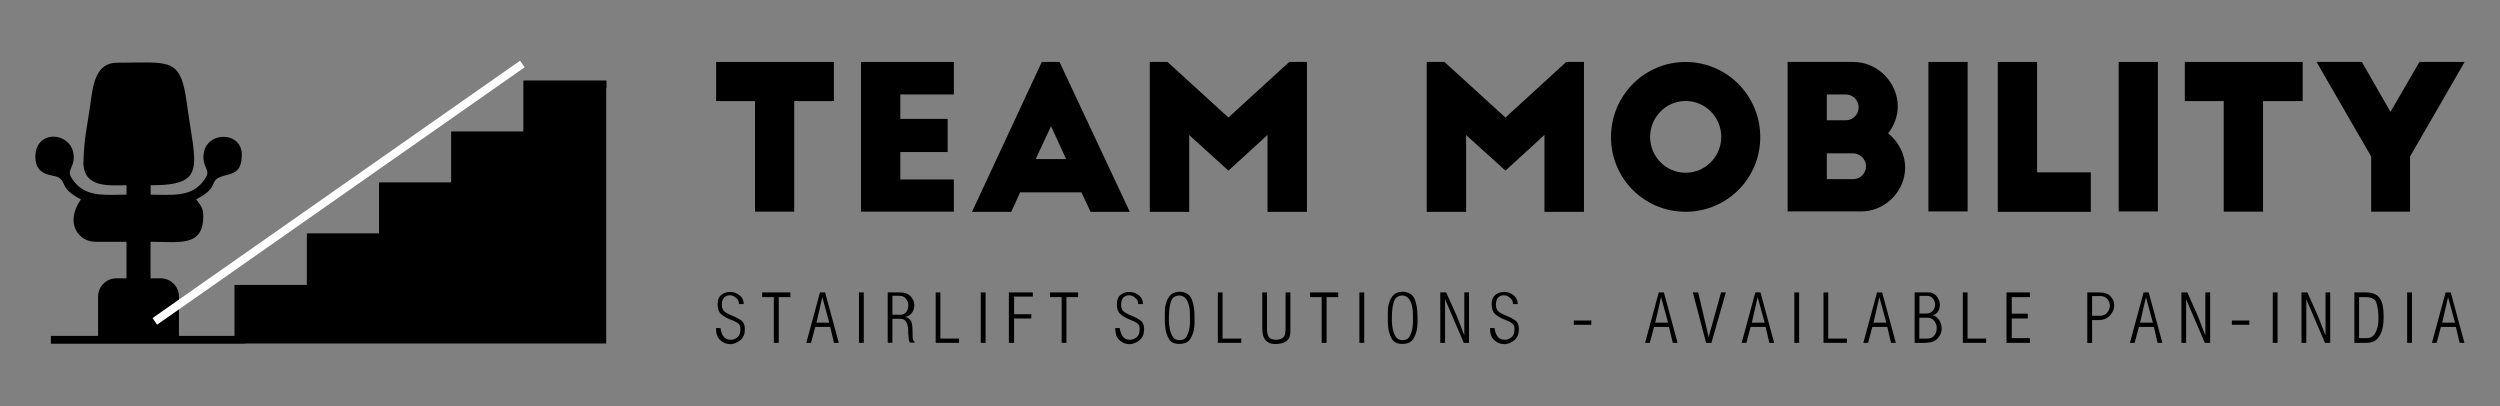 <svg xmlns="http://www.w3.org/2000/svg" id="Layer_1" data-name="Layer 1" viewBox="0 0 234 38"><rect x="0" y="0" width="234" height="38" fill="#808080" stroke="none"/><defs><style>      .cls-1, .cls-2 {        stroke-width: 0px;      }      .cls-1, .cls-2, .cls-3 {        fill: #000;      }      .cls-2 {        fill-rule: evenodd;      }      .cls-3 {        stroke: #fff;        stroke-miterlimit: 22.93;        stroke-width: .75px;      }    </style></defs><path class="cls-2" d="M4.77,31.46v.69h18.19v-4.77h6.76v-4.81h6.76v-4.78h6.76v-4.77h6.76v-4.77h6.76v-.69h-7.74v4.77h-6.76v4.77h-6.76v4.77h-6.76v4.81h-6.76v4.77H4.77"></path><path class="cls-2" d="M4.77,31.46v.69h51.97V7.55h-7.74v4.77h-6.76v4.77h-6.76v4.77h-6.76v4.81h-6.76v4.77H4.77"></path><path class="cls-2" d="M7.8,15.14c0,2.51,2.44,2.2,4.04,2.2v.88c-1.8,0-3.61.26-4.76-1.06-1.11-1.27-.18-1.18-.18-2.47,0-2.32-3.59-2.73-3.59,0,0,1.82,1.66,1.65,2.11,1.89.88.47.08,1,2.15,2.08-1.57,2.31-.15,3.97,1.35,3.97h2.92v3.42h-.95c-.94,0-1.71.77-1.71,1.71v3.69h7.57v-3.69c0-.94-.77-1.71-1.71-1.71h-.95v-3.42c2.74,0,4.94.51,4.94-2.43,0-.81-.35-1.07-.67-1.54,2.43-1.26.93-1.75,2.67-2.23.76-.21,1.6-.26,1.6-1.96,0-2.29-3.59-2.21-3.59.22,0,1.29.94,1.19-.18,2.47-1.15,1.32-2.96,1.06-4.76,1.06v-.88c5.31,0,4.2-1.7,3.38-7.73-.58-4.31-1.59-3.74-6.52-3.74-1.96,0-2.25,1.98-2.48,3.74-.24,1.78-.66,3.55-.66,5.53"></path><line class="cls-3" x1="14.49" y1="30.08" x2="48.89" y2="5.99"></line><polygon class="cls-1" points="67.03 9.46 70.67 9.46 70.67 19.81 74.34 19.81 74.34 9.46 78.05 9.46 78.05 5.8 67.03 5.8 67.03 9.46"></polygon><polygon class="cls-1" points="80.59 19.81 89.28 19.81 89.28 16.8 84.27 16.8 84.27 14.23 88.7 14.23 88.7 11.13 84.27 11.13 84.27 8.84 89.28 8.84 89.28 5.8 80.59 5.8 80.59 19.81"></polygon><path class="cls-1" d="M98.37,11.8l1.42,3.09h-2.85l1.44-3.09ZM94.65,19.83l.84-1.83h5.73l.86,1.83h3.67l-6.58-14.03h-1.66l-6.53,14.03h3.67Z"></path><polygon class="cls-1" points="109.28 5.8 107.62 5.8 107.62 19.83 111.31 19.83 111.31 12.64 114.98 15.97 118.64 12.63 118.64 19.83 122.33 19.83 122.33 5.8 120.67 5.8 114.98 11 109.28 5.8"></polygon><polygon class="cls-1" points="135.2 5.8 133.54 5.8 133.54 19.83 137.23 19.83 137.23 12.64 140.91 15.97 144.56 12.63 144.56 19.83 148.26 19.83 148.26 5.8 146.6 5.8 140.91 11 135.2 5.8"></polygon><path class="cls-1" d="M161.11,12.81c0,1.84-1.49,3.36-3.34,3.36s-3.32-1.52-3.32-3.36,1.49-3.36,3.32-3.36,3.34,1.5,3.34,3.36M150.79,12.83c0,3.88,3.11,6.99,6.98,6.99s6.99-3.11,6.99-6.99-3.13-7.03-6.99-7.03-6.98,3.15-6.98,7.03Z"></path><path class="cls-1" d="M174.22,19.79c2.22,0,4.1-1.88,4.1-4.1,0-1.27-.63-2.44-1.59-3.21.54-.69.9-1.57.9-2.52,0-2.24-1.9-4.16-4.14-4.16h-6.17v13.99h6.9ZM170.99,11.26v-2.42h1.77c.67,0,1.21.54,1.21,1.21s-.54,1.21-1.21,1.21h-1.77ZM170.99,16.77v-2.42h2.46c.63,0,1.21.54,1.21,1.21s-.54,1.21-1.21,1.21h-2.46Z"></path><rect class="cls-1" x="180.5" y="5.8" width="3.67" height="13.99"></rect><polygon class="cls-1" points="186.99 19.83 195.7 19.83 195.7 16.13 190.67 16.13 190.67 5.8 186.99 5.8 186.99 19.83"></polygon><rect class="cls-1" x="198.31" y="5.8" width="3.67" height="13.99"></rect><polygon class="cls-1" points="204.5 9.46 208.14 9.46 208.14 19.81 211.82 19.81 211.82 9.46 215.53 9.46 215.53 5.8 204.5 5.8 204.5 9.46"></polygon><polygon class="cls-1" points="230.69 5.8 226.46 5.8 223.75 10.47 221.07 5.8 216.83 5.8 221.94 14.65 221.94 19.81 225.58 19.81 225.58 14.65 230.69 5.8"></polygon><path class="cls-1" d="M67.04,30.71h.4c.05.37.15.64.31.82.15.18.36.27.64.27.02,0,.05,0,.08,0,.03,0,.05,0,.08-.01.19-.03.36-.12.52-.27.16-.15.23-.38.23-.66v-.19c-.02-.19-.1-.34-.26-.44-.15-.1-.33-.19-.54-.27-.04-.01-.09-.03-.13-.05-.04-.02-.09-.04-.14-.06-.26-.11-.51-.26-.73-.45-.22-.19-.33-.49-.33-.89,0-.01,0-.03,0-.05,0-.02,0-.04.01-.06h0s0-.02,0-.03c0-.01,0-.03,0-.05,0-.02,0-.03,0-.05.03-.31.16-.55.38-.7.23-.16.47-.24.74-.24h.09s.04,0,.07,0c.28.02.54.13.78.32.24.19.36.46.38.81h-.45c0-.22-.08-.4-.24-.55-.16-.15-.33-.24-.53-.27-.02,0-.04,0-.06,0-.02,0-.04,0-.06,0-.17,0-.32.06-.47.18-.14.12-.22.32-.24.6,0,0,0,.02,0,.03,0,.01,0,.02,0,.03,0,.01,0,.03,0,.04,0,.01,0,.02,0,.03,0,.3.1.52.3.66.2.13.43.25.69.35.01,0,.03.02.04.02.01,0,.03,0,.05.01.26.11.5.24.72.39.22.16.34.41.35.78v.05c0,.44-.13.77-.4,1.01-.27.23-.56.36-.88.39h-.12c-.32,0-.62-.12-.89-.36-.27-.23-.41-.59-.41-1.07h0s0-.03,0-.04h0v-.03"></path><polygon class="cls-1" points="71.34 27.37 73.98 27.37 73.98 27.81 72.89 27.81 72.89 32.09 72.43 32.09 72.43 27.81 71.34 27.81 71.34 27.37"></polygon><path class="cls-1" d="M76.97,27.81l-.55,2.39h1.2l-.65-2.39ZM76.77,27.37h.46l1.28,4.72h-.45l-.35-1.49h-1.4l-.4,1.49h-.44l1.28-4.72Z"></path><rect class="cls-1" x="80.4" y="27.37" width=".45" height="4.72"></rect><path class="cls-1" d="M83.53,27.71v1.75h.7s0,0,.01,0c0,0,.01,0,.02,0,0,0,.01,0,.02,0,0,0,.01,0,.02,0,.23,0,.4-.09.53-.27.13-.18.19-.38.19-.6v-.08c-.01-.2-.09-.39-.23-.56-.14-.17-.34-.26-.61-.26h-.65ZM83.09,27.37h1.14c.43,0,.75.11.97.33.22.22.34.47.38.74,0,.02,0,.05,0,.07,0,.02,0,.05,0,.07h0v.02c0,.25-.08.48-.23.69-.15.21-.35.33-.62.36.01,0,.03,0,.04.01.01,0,.02,0,.03.01.24.1.4.24.49.42.09.18.13.58.13,1.2v.12s0,.09,0,.13c0,.1.02.19.05.28.03.09.07.14.14.16v.09h-.44c-.05-.07-.08-.14-.09-.21-.01-.07-.02-.15-.03-.23,0-.04,0-.09-.01-.14,0-.05,0-.1-.02-.16,0-.03,0-.06-.01-.1,0-.04,0-.08,0-.13,0-.07,0-.14,0-.22,0-.08-.01-.17-.03-.25-.02-.2-.09-.38-.19-.54-.11-.17-.29-.25-.56-.25h-.7v2.24h-.44v-4.72Z"></path><polygon class="cls-1" points="87.58 32.09 87.58 27.37 88.02 27.37 88.02 31.69 89.77 31.69 89.77 32.09 87.58 32.09"></polygon><rect class="cls-1" x="91.8" y="27.37" width=".45" height="4.72"></rect><polygon class="cls-1" points="94.43 32.09 94.43 27.37 96.67 27.37 96.67 27.76 94.92 27.76 94.92 29.41 96.53 29.41 96.53 29.81 94.92 29.81 94.92 32.09 94.43 32.09"></polygon><polygon class="cls-1" points="98.28 27.37 100.91 27.37 100.91 27.81 99.82 27.81 99.82 32.09 99.37 32.09 99.37 27.81 98.28 27.81 98.28 27.37"></polygon><path class="cls-1" d="M104.41,30.71h.4c.05.37.16.64.31.82.15.18.36.27.64.27.02,0,.05,0,.08,0,.03,0,.05,0,.08-.01.19-.03.36-.12.52-.27.16-.15.23-.38.23-.66v-.19c-.02-.19-.1-.34-.26-.44-.15-.1-.33-.19-.54-.27-.04-.01-.09-.03-.13-.05s-.09-.04-.14-.06c-.26-.11-.51-.26-.73-.45-.22-.19-.33-.49-.33-.89,0-.01,0-.03,0-.05,0-.02,0-.04.01-.06h0s0-.02,0-.03c0-.01,0-.03,0-.05,0-.02,0-.03,0-.05.03-.31.16-.55.38-.7.23-.16.47-.24.74-.24h.09s.04,0,.07,0c.28.02.54.13.78.32.24.19.36.46.38.81h-.45c0-.22-.08-.4-.24-.55-.16-.15-.33-.24-.53-.27-.02,0-.04,0-.06,0-.02,0-.04,0-.06,0-.17,0-.32.06-.47.18-.14.12-.22.32-.24.6,0,0,0,.02,0,.03,0,.01,0,.02,0,.03,0,.01,0,.03,0,.04,0,.01,0,.02,0,.03,0,.3.1.52.3.66.2.13.43.25.69.35.01,0,.03.02.04.02.01,0,.03,0,.05.01.26.11.5.24.72.39.22.16.34.41.35.78v.05c0,.44-.13.77-.4,1.01-.27.23-.56.36-.88.39h-.12c-.32,0-.62-.12-.89-.36-.27-.23-.41-.59-.41-1.07h0s0-.03,0-.04h0v-.03"></path><path class="cls-1" d="M110.41,27.66c-.42,0-.7.2-.82.59-.12.39-.18.88-.18,1.45,0,.12,0,.25,0,.39,0,.14.02.29.04.44.04.32.12.62.26.88.13.27.35.41.66.43,0,0,0,0,0,0,0,0,0,0,.01,0s0,0,.01,0c0,0,0,0,0,0,.33,0,.57-.13.7-.39.13-.26.22-.54.26-.85.01-.13.02-.25.03-.37,0-.12,0-.24,0-.34v-.35c0-.11,0-.23-.01-.36,0-.14-.02-.28-.05-.41-.04-.26-.13-.51-.27-.74-.14-.23-.36-.35-.67-.38M110.41,27.3c.57.03.95.26,1.13.69.18.42.27,1,.27,1.72,0,.13,0,.28,0,.45,0,.16-.01.33-.03.49-.05.39-.17.74-.36,1.06-.19.32-.54.48-1.04.48s-.81-.17-.99-.5c-.18-.33-.29-.7-.33-1.11-.01-.16-.02-.32-.03-.48,0-.16,0-.31,0-.44,0-.02,0-.05,0-.08,0-.03,0-.05,0-.08s0-.06,0-.09c0-.03,0-.07,0-.1,0-.11,0-.22.01-.35,0-.13.02-.25.05-.38.06-.31.18-.6.38-.86.19-.26.52-.4.97-.42Z"></path><polygon class="cls-1" points="113.99 32.09 113.99 27.37 114.43 27.37 114.43 31.69 116.18 31.69 116.18 32.09 113.99 32.09"></polygon><path class="cls-1" d="M118.14,27.37h.45v3.39c0,.37.06.64.18.8.12.16.35.24.67.24.27,0,.49-.07.65-.2.16-.13.24-.4.24-.79v-3.44h.45v3.64c0,.45-.13.76-.39.93-.26.17-.58.26-.95.26h-.12c-.37,0-.65-.12-.86-.35-.21-.23-.31-.59-.31-1.08v-3.39Z"></path><polygon class="cls-1" points="122.62 27.37 125.26 27.37 125.26 27.81 124.17 27.81 124.17 32.09 123.71 32.09 123.71 27.81 122.62 27.81 122.62 27.37"></polygon><rect class="cls-1" x="127.24" y="27.37" width=".45" height="4.72"></rect><path class="cls-1" d="M131.28,27.66c-.42,0-.7.2-.82.59-.12.39-.18.88-.18,1.45,0,.12,0,.25,0,.39,0,.14.02.29.04.44.04.32.12.62.26.88.13.27.35.41.66.43,0,0,0,0,0,0,0,0,0,0,.01,0s0,0,.01,0c0,0,0,0,0,0,.33,0,.56-.13.7-.39.13-.26.22-.54.26-.85.01-.13.02-.25.03-.37,0-.12,0-.24,0-.34v-.35c0-.11,0-.23-.01-.36,0-.14-.02-.28-.05-.41-.04-.26-.13-.51-.27-.74-.14-.23-.36-.35-.67-.38M131.28,27.3c.57.03.95.26,1.13.69.18.42.27,1,.27,1.72,0,.13,0,.28,0,.45,0,.16-.01.33-.03.49-.05.39-.17.74-.36,1.06-.19.32-.54.48-1.04.48s-.81-.17-.99-.5c-.18-.33-.29-.7-.33-1.11-.01-.16-.02-.32-.03-.48,0-.16,0-.31,0-.44,0-.02,0-.05,0-.08,0-.03,0-.05,0-.08s0-.06,0-.09c0-.03,0-.07,0-.1,0-.11,0-.22.01-.35,0-.13.02-.25.05-.38.06-.31.18-.6.38-.86.19-.26.52-.4.97-.42Z"></path><polygon class="cls-1" points="134.81 32.09 134.81 27.37 135.36 27.37 136.37 29.61 137.06 31.4 137.06 27.37 137.5 27.37 137.5 32.09 137.01 32.09 135.26 28.01 135.26 32.09 134.81 32.09"></polygon><path class="cls-1" d="M139.49,30.71h.4c.05.37.15.64.31.82.15.18.36.27.64.27.02,0,.05,0,.08,0,.03,0,.05,0,.08-.01.19-.03.36-.12.52-.27.16-.15.23-.38.23-.66v-.19c-.02-.19-.1-.34-.26-.44-.15-.1-.33-.19-.54-.27-.04-.01-.09-.03-.13-.05-.04-.02-.09-.04-.14-.06-.26-.11-.51-.26-.73-.45-.22-.19-.33-.49-.33-.89,0-.01,0-.03,0-.05,0-.02,0-.04.01-.06h0s0-.02,0-.03c0-.01,0-.03,0-.05,0-.02,0-.03,0-.05.03-.31.16-.55.38-.7.23-.16.47-.24.74-.24h.09s.04,0,.07,0c.28.02.54.13.78.32.24.19.36.46.38.81h-.45c0-.22-.08-.4-.24-.55-.16-.15-.33-.24-.53-.27-.02,0-.04,0-.06,0-.02,0-.04,0-.06,0-.17,0-.32.06-.47.18-.14.12-.22.32-.24.6,0,0,0,.02,0,.03,0,.01,0,.02,0,.03,0,.01,0,.03,0,.04,0,.01,0,.02,0,.03,0,.3.1.52.3.66.2.13.43.25.69.35.01,0,.03.02.04.02.01,0,.03,0,.05.01.26.11.5.24.72.39.22.16.34.41.35.78v.05c0,.44-.13.77-.4,1.01-.27.23-.56.36-.88.39h-.12c-.32,0-.62-.12-.89-.36-.27-.23-.41-.59-.41-1.07h0s0-.03,0-.04h0v-.03"></path><rect class="cls-1" x="147.31" y="30" width="1.64" height=".4"></rect><path class="cls-1" d="M155.48,27.81l-.55,2.39h1.2l-.65-2.39ZM155.28,27.37h.46l1.28,4.72h-.45l-.35-1.49h-1.4l-.4,1.49h-.44l1.28-4.72Z"></path><polygon class="cls-1" points="158.45 27.37 158.95 27.37 159.93 31.55 161.09 27.37 161.54 27.37 160.19 32.09 159.69 32.09 158.45 27.37"></polygon><path class="cls-1" d="M164.52,27.81l-.55,2.39h1.2l-.65-2.39ZM164.32,27.37h.46l1.28,4.72h-.45l-.35-1.49h-1.4l-.4,1.49h-.44l1.28-4.72Z"></path><rect class="cls-1" x="167.95" y="27.37" width=".45" height="4.72"></rect><polygon class="cls-1" points="170.68 32.09 170.68 27.37 171.12 27.37 171.12 31.69 172.87 31.69 172.87 32.09 170.68 32.09"></polygon><path class="cls-1" d="M175.91,27.81l-.55,2.39h1.2l-.65-2.39ZM175.71,27.37h.46l1.28,4.72h-.45l-.35-1.49h-1.4l-.4,1.49h-.44l1.28-4.72Z"></path><path class="cls-1" d="M179.66,27.71v1.64h.6s0,0,.01,0c0,0,0,0,.01,0,0,0,0,0,0,0,0,0,0,0,.01,0,.27,0,.48-.09.62-.26.15-.18.22-.37.22-.58v-.06c-.01-.19-.09-.36-.22-.52-.13-.16-.32-.24-.57-.24h-.69ZM179.66,31.69h.65s.01,0,.02,0c0,0,.02,0,.03,0h.01s0,0,.01,0h.01c.3,0,.52-.1.67-.3.15-.2.22-.42.22-.66v-.06c-.01-.24-.09-.45-.24-.64-.14-.19-.35-.29-.63-.29h-.76v1.94ZM179.22,27.37h1.3c.31,0,.55.11.74.34.18.23.29.47.31.74,0,.01,0,.03,0,.05v.05c0,.21-.05.4-.16.58-.11.18-.27.31-.5.39.23.04.42.18.58.41.15.23.24.49.25.76v.15c-.02.31-.15.59-.39.85-.24.26-.62.39-1.15.4h-.99v-4.72Z"></path><polygon class="cls-1" points="183.72 32.09 183.72 27.37 184.16 27.37 184.16 31.69 185.9 31.69 185.9 32.09 183.72 32.09"></polygon><polygon class="cls-1" points="187.81 27.37 190 27.37 190 27.81 188.3 27.81 188.3 29.36 189.8 29.36 189.8 29.81 188.3 29.81 188.3 31.65 190 31.65 190 32.09 187.81 32.09 187.81 27.37"></polygon><path class="cls-1" d="M195.82,27.71v1.85h.71c.3,0,.53-.09.69-.28.16-.19.25-.39.26-.61v-.12c-.01-.21-.1-.4-.25-.58-.15-.17-.37-.26-.66-.26h-.76ZM195.37,27.37h1.1c.5,0,.86.12,1.08.37.23.25.34.52.34.82v.07s0,.04,0,.06c-.03.32-.18.61-.43.87-.25.26-.6.4-1.04.4h-.6v2.14h-.45v-4.72Z"></path><path class="cls-1" d="M200.86,27.81l-.55,2.39h1.2l-.65-2.39ZM200.66,27.37h.46l1.28,4.72h-.45l-.35-1.49h-1.4l-.4,1.49h-.44l1.28-4.72Z"></path><polygon class="cls-1" points="204.18 32.09 204.18 27.37 204.73 27.37 205.73 29.61 206.42 31.4 206.42 27.37 206.87 27.37 206.87 32.09 206.37 32.09 204.62 28.01 204.62 32.09 204.18 32.09"></polygon><rect class="cls-1" x="208.9" y="30" width="1.64" height=".4"></rect><rect class="cls-1" x="212.73" y="27.37" width=".45" height="4.72"></rect><polygon class="cls-1" points="215.42 32.09 215.42 27.37 215.97 27.37 216.97 29.61 217.67 31.4 217.67 27.37 218.11 27.37 218.11 32.09 217.62 32.09 215.87 28.01 215.87 32.09 215.42 32.09"></polygon><path class="cls-1" d="M220.81,27.81v3.84h.71c.37,0,.65-.17.83-.52.18-.34.27-.76.27-1.24v-.19s0-.01,0-.02v-.18c-.02-.5-.1-.91-.21-1.22-.12-.31-.46-.47-1.03-.47h-.55ZM220.36,27.37h1.04c.65,0,1.1.18,1.35.54.24.36.36.94.36,1.74s-.13,1.37-.39,1.8c-.26.43-.66.64-1.2.64h-1.15v-4.72Z"></path><rect class="cls-1" x="225.31" y="27.37" width=".45" height="4.72"></rect><path class="cls-1" d="M229.14,27.81l-.55,2.39h1.2l-.65-2.39ZM228.93,27.37h.46l1.28,4.72h-.45l-.35-1.49h-1.4l-.4,1.49h-.44l1.28-4.72Z"></path></svg>